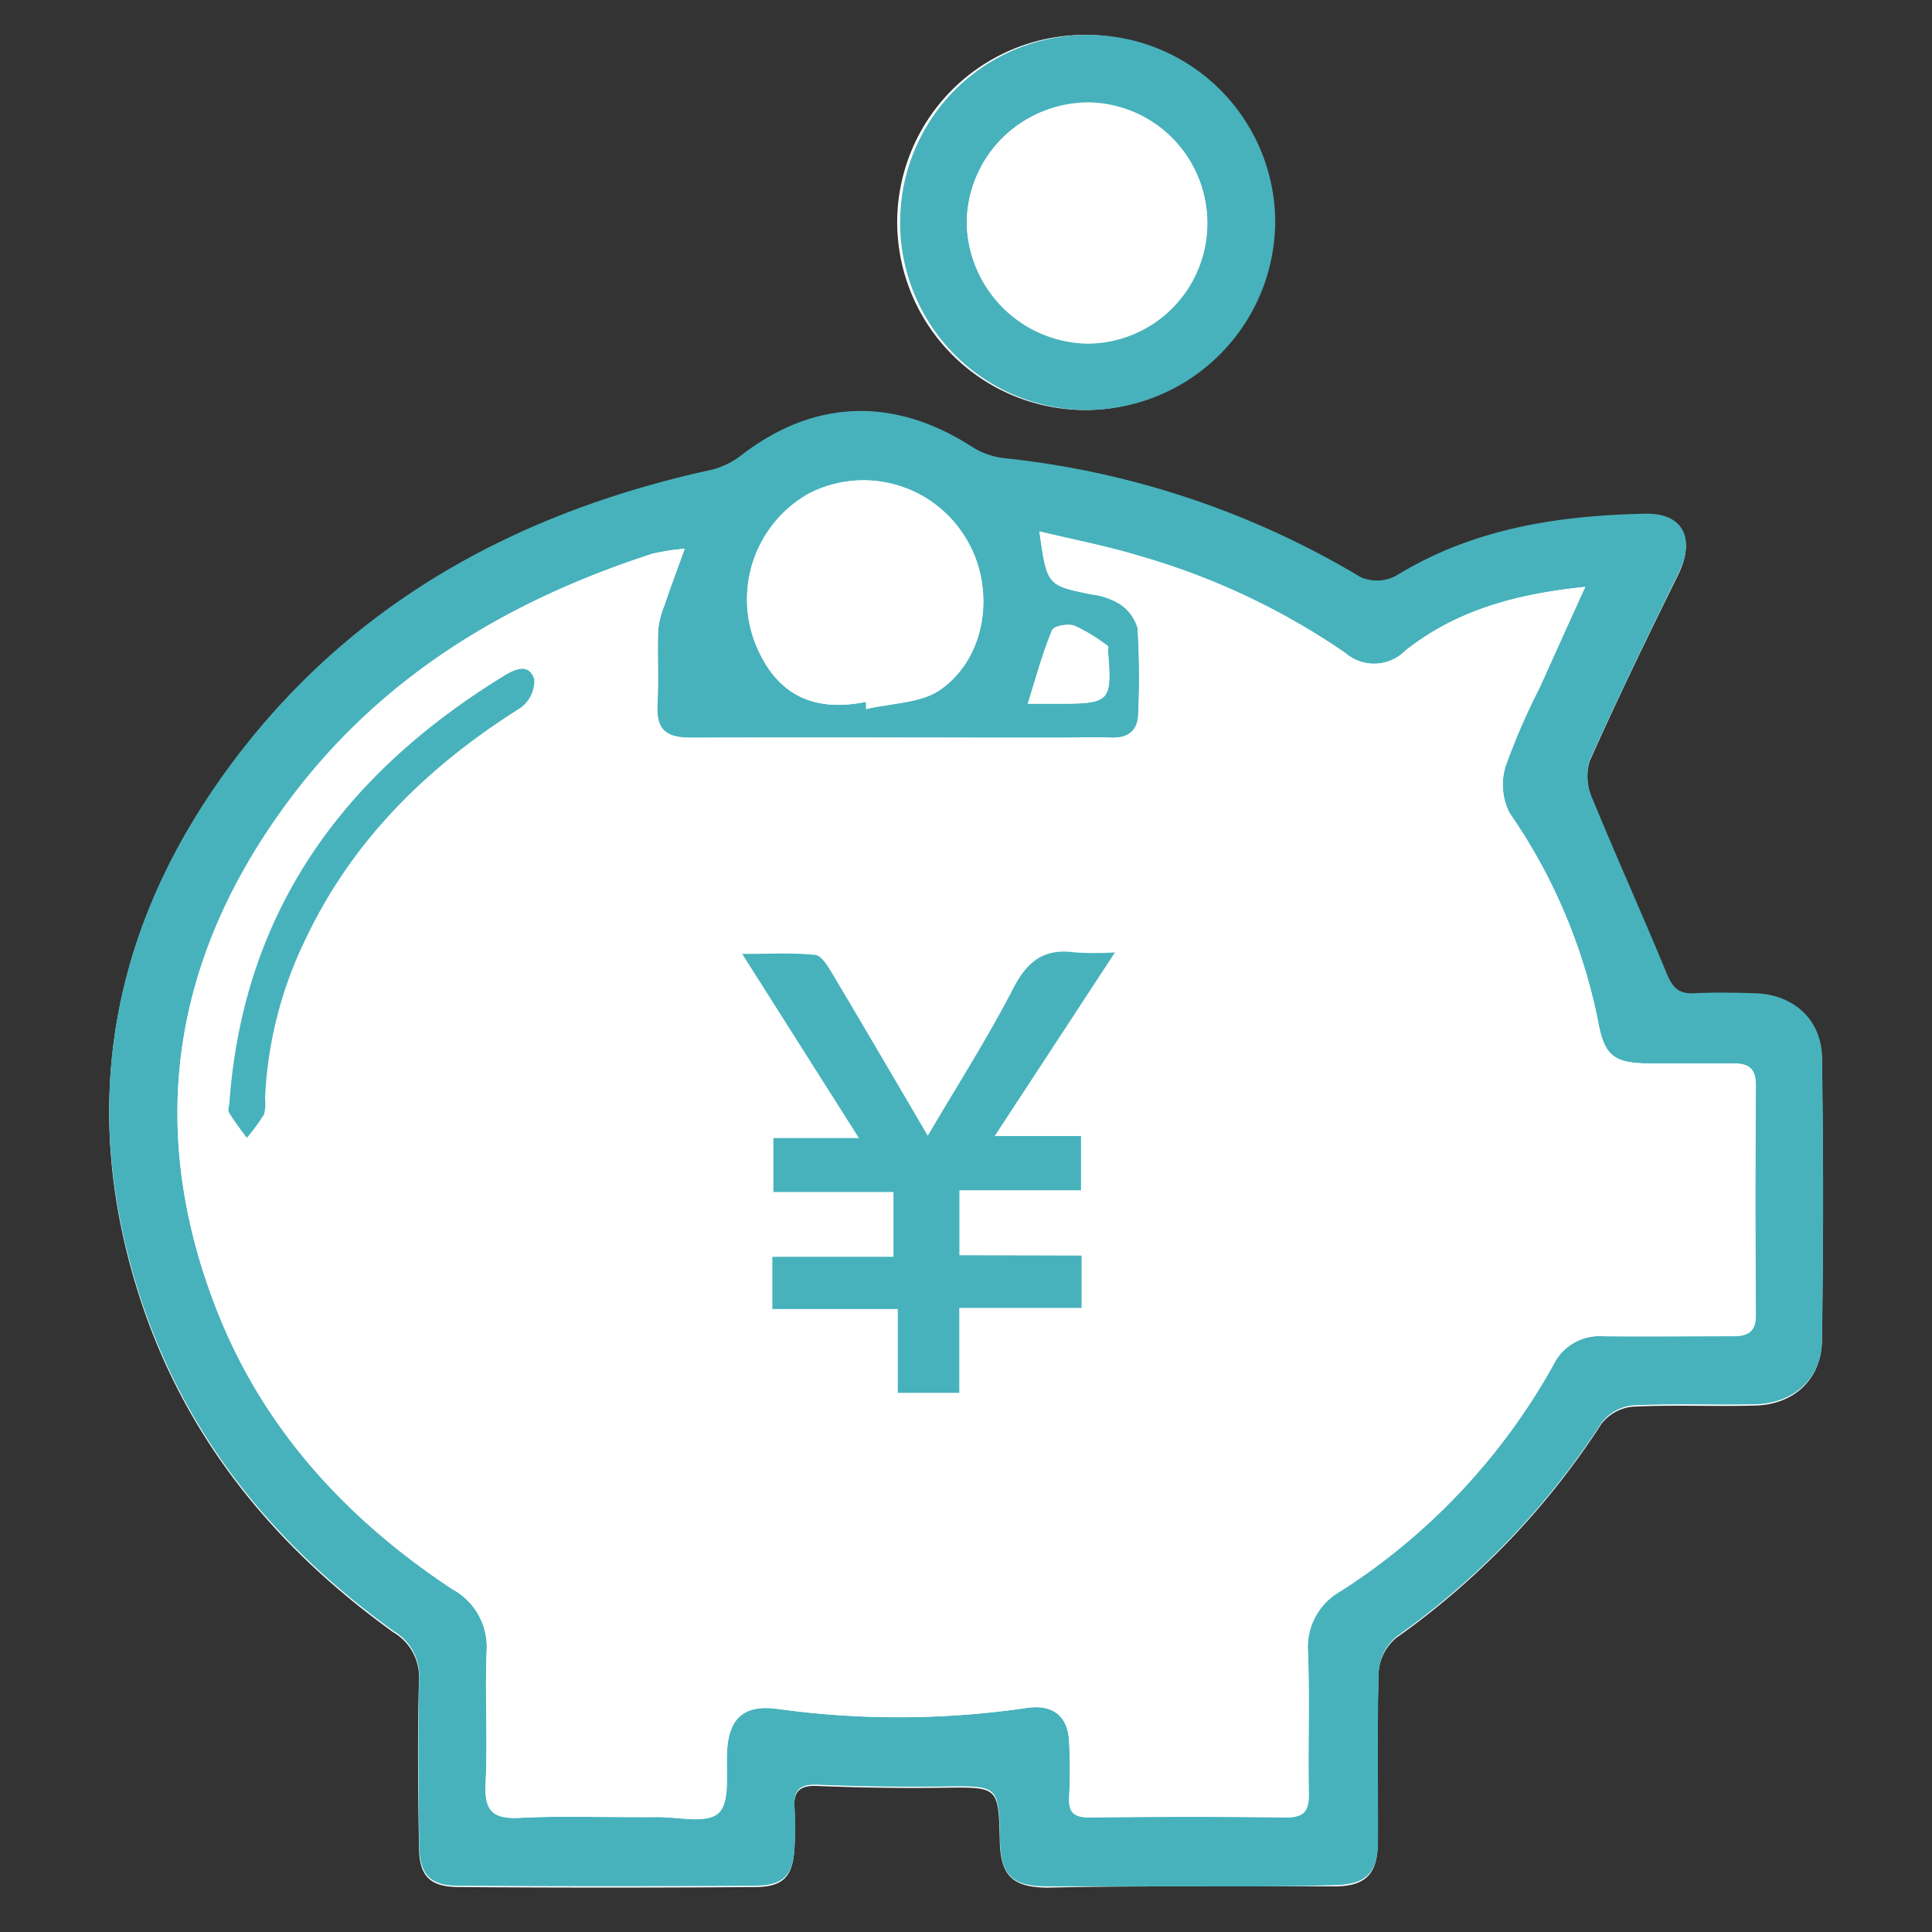 <svg id="レイヤー_1" data-name="レイヤー 1" xmlns="http://www.w3.org/2000/svg" viewBox="0 0 165.55 165.55"><rect x="0" y="0" width="165.55" height="165.55" fill="#333333" stroke="none"/><defs><style>.cls-1{fill:#fff;}.cls-2{fill:#47b2bc;}.cls-3{fill:none;}</style></defs><title>icon3</title><path class="cls-1" d="M316.53,499.87c4.18,0,8.37,0,12.55,0,2.7,0,3.7-1.09,3.71-3.77,0-4.87-.08-9.74.07-14.61a4.23,4.23,0,0,1,1.51-2.91,66.91,66.91,0,0,0,17.57-18.32,3.85,3.85,0,0,1,2.65-1.49c3.49-.18,7,0,10.5-.1,3.3-.06,5.7-2.21,5.75-5.52q.18-12.09,0-24.19c-.05-3.29-2.49-5.43-5.78-5.51-1.75-.05-3.5-.07-5.25,0-1.3.06-1.8-.53-2.28-1.69-2.06-5-4.32-10-6.37-15a4.74,4.74,0,0,1-.21-3.32c2.41-5.4,5-10.72,7.6-16,1.45-3,.39-5.14-2.84-5.08-7.52.15-14.81,1.27-21.4,5.33a3.52,3.52,0,0,1-3,.11,74.38,74.38,0,0,0-30.64-10.21,6.51,6.51,0,0,1-2.72-1c-6.64-4.29-13.47-4-19.68.73a6.92,6.92,0,0,1-2.58,1.27c-17.26,3.77-31.85,11.95-42.14,26.56-9.6,13.65-12,28.67-6.72,44.64,3.94,11.88,11.55,21.08,21.62,28.32a4.44,4.44,0,0,1,2.18,4.12c-.13,4.71-.08,9.43,0,14.15,0,2.6.89,3.53,3.42,3.55q12.68.09,25.34,0c2.46,0,3.28-.91,3.41-3.32a26,26,0,0,0,0-3.42c-.1-1.52.53-2,2-1.92,3.58.14,7.15.2,10.73.15,4.76-.06,4.76-.12,4.87,4.56.07,2.94,1.06,3.95,4,4C308.46,499.89,312.49,499.87,316.53,499.87Zm-8.61-126.51a16.07,16.07,0,1,0-16.31-15.9A16.13,16.13,0,0,0,307.92,373.36Z" transform="translate(-214.73 -338.23)"/><path class="cls-2" d="M316.53,499.87c-4,0-8.07,0-12.11,0-3,0-3.95-1-4-4-.11-4.68-.11-4.62-4.87-4.56-3.58.05-7.15,0-10.73-.15-1.49-.06-2.12.4-2,1.92a26,26,0,0,1,0,3.42c-.13,2.41-.95,3.3-3.41,3.32q-12.67.07-25.34,0c-2.53,0-3.39-.95-3.42-3.55-.06-4.72-.11-9.44,0-14.15a4.44,4.44,0,0,0-2.18-4.12c-10.07-7.24-17.68-16.44-21.62-28.32-5.31-16-2.88-31,6.72-44.64,10.29-14.61,24.88-22.79,42.14-26.56a6.92,6.92,0,0,0,2.58-1.27c6.21-4.77,13-5,19.68-.73a6.51,6.51,0,0,0,2.72,1,74.38,74.38,0,0,1,30.64,10.21,3.52,3.52,0,0,0,3-.11c6.59-4.06,13.88-5.18,21.4-5.33,3.23-.06,4.29,2.11,2.84,5.08-2.61,5.32-5.19,10.64-7.6,16a4.74,4.74,0,0,0,.21,3.32c2.05,5,4.31,10,6.37,15,.48,1.16,1,1.75,2.28,1.69,1.75-.08,3.5-.06,5.25,0,3.29.08,5.73,2.22,5.78,5.51q.18,12.09,0,24.19c0,3.31-2.45,5.46-5.75,5.52-3.5.07-7-.08-10.5.1a3.85,3.85,0,0,0-2.65,1.49,66.91,66.91,0,0,1-17.57,18.32,4.23,4.23,0,0,0-1.51,2.91c-.15,4.87-.05,9.74-.07,14.61,0,2.68-1,3.74-3.71,3.77C324.9,499.91,320.71,499.87,316.53,499.87ZM273.4,385.25a20.8,20.8,0,0,0-2.73.42c-12.36,4-23.14,10.43-31,20.92-10.07,13.37-12.54,28.06-6.39,43.82,4,10.24,11.15,18,20.22,24a5.63,5.63,0,0,1,2.93,5.41c-.14,3.73.1,7.47-.08,11.18-.11,2.27.48,3.11,2.88,3,3.94-.2,7.9,0,11.86-.07,1.82,0,4.33.57,5.26-.38s.57-3.49.69-5.33c.17-2.84,1.52-3.93,4.3-3.56a75.74,75.74,0,0,0,21.37-.08c2.19-.33,3.53.65,3.64,2.88a47.83,47.83,0,0,1,0,4.79c-.07,1.3.43,1.72,1.72,1.71,5.62-.05,11.26-.06,16.89,0,1.53,0,1.95-.56,1.92-2-.07-4,.07-8.07-.06-12.09a5.48,5.48,0,0,1,2.79-5.29,54.49,54.49,0,0,0,18.23-19.39,4.37,4.37,0,0,1,4.25-2.46c3.65.05,7.3,0,10.95,0,1.31,0,2.17-.21,2.15-1.85q-.09-9.81,0-19.63c0-1.4-.56-1.91-1.89-1.89-2.36,0-4.72,0-7.08,0-3.13,0-4-.56-4.55-3.61a47.84,47.84,0,0,0-7.59-17.87,5.35,5.35,0,0,1-.33-4,56,56,0,0,1,2.89-6.67c1.25-2.77,2.5-5.55,3.93-8.69-5.94.61-11.06,2-15.42,5.47a3.77,3.77,0,0,1-5.14.19,60.39,60.39,0,0,0-17.63-8.32c-2.76-.84-5.62-1.39-8.57-2.1.65,4.62.65,4.6,4.45,5.38a6.09,6.09,0,0,1,2.36.78,3.65,3.65,0,0,1,1.6,2.11,68.33,68.33,0,0,1,.06,7.3c0,1.49-.84,2.16-2.35,2.1s-2.89,0-4.34,0c-10.57,0-21.15,0-31.73,0-2.07,0-2.9-.73-2.79-2.81s0-4.26.06-6.39a7.34,7.34,0,0,1,.54-2.13C272.15,388.65,272.7,387.19,273.4,385.25Zm15.54,13.12,0,.63c2.15-.52,4.69-.49,6.37-1.67,4.11-2.88,4.78-9.1,1.95-13.31A10.22,10.22,0,0,0,284,380.54a10.4,10.4,0,0,0-4.47,13C281.3,397.79,284.45,399.28,288.94,398.37Zm13.86.16h2.77c4.28,0,4.46-.2,4.11-4.49,0-.15.05-.39,0-.44a14.93,14.93,0,0,0-2.86-1.75c-.54-.21-1.79,0-1.93.39C304.08,394.15,303.54,396.16,302.8,398.53Z" transform="translate(-214.73 -338.23)"/><path class="cls-2" d="M307.92,373.36A16.07,16.07,0,1,1,324,357.31,16.21,16.21,0,0,1,307.92,373.36Zm-10.35-16a10.53,10.53,0,0,0,10.3,10.32,10.31,10.31,0,1,0-10.3-10.32Z" transform="translate(-214.73 -338.23)"/><path class="cls-1" d="M273.4,385.25c-.7,1.94-1.25,3.4-1.75,4.88a7.34,7.34,0,0,0-.54,2.13c-.08,2.13.06,4.26-.06,6.39s.72,2.82,2.79,2.81c10.58-.07,21.16,0,31.73,0,1.45,0,2.89-.05,4.34,0s2.33-.61,2.35-2.1a68.33,68.33,0,0,0-.06-7.3,3.65,3.65,0,0,0-1.6-2.11,6.09,6.09,0,0,0-2.36-.78c-3.8-.78-3.8-.76-4.45-5.38,2.95.71,5.81,1.26,8.57,2.1A60.39,60.39,0,0,1,330,394.18a3.77,3.77,0,0,0,5.14-.19c4.36-3.46,9.48-4.86,15.42-5.47-1.43,3.14-2.68,5.92-3.93,8.69a56,56,0,0,0-2.89,6.67,5.35,5.35,0,0,0,.33,4,47.84,47.84,0,0,1,7.59,17.87c.57,3.05,1.42,3.59,4.55,3.61,2.36,0,4.72,0,7.08,0,1.33,0,1.9.49,1.89,1.89q-.07,9.81,0,19.63c0,1.64-.84,1.86-2.15,1.85-3.65,0-7.3,0-10.95,0a4.37,4.37,0,0,0-4.25,2.46,54.49,54.49,0,0,1-18.23,19.39,5.48,5.48,0,0,0-2.79,5.29c.13,4,0,8.06.06,12.09,0,1.45-.39,2-1.92,2-5.63-.07-11.27-.06-16.89,0-1.29,0-1.79-.41-1.72-1.71a47.83,47.83,0,0,0,0-4.79c-.11-2.23-1.45-3.21-3.64-2.88a75.74,75.74,0,0,1-21.37.08c-2.78-.37-4.13.72-4.3,3.56-.12,1.84.32,4.32-.69,5.33s-3.44.37-5.26.38c-4,0-7.92-.13-11.86.07-2.4.12-3-.72-2.88-3,.18-3.71-.06-7.45.08-11.18a5.63,5.63,0,0,0-2.93-5.41c-9.07-6-16.23-13.75-20.22-24-6.15-15.76-3.68-30.45,6.39-43.82,7.89-10.49,18.67-16.93,31-20.92A20.8,20.8,0,0,1,273.4,385.25Zm34,60.57H296.94v-5.57h10.37v-4.64h-7.4l10.31-15.74a27,27,0,0,1-3.45,0c-2.63-.37-4.07.76-5.28,3.11-2.18,4.23-4.76,8.26-7.31,12.6-2.83-4.82-5.5-9.39-8.21-13.94-.37-.62-.92-1.51-1.45-1.56-2-.19-4-.08-6.24-.08l10,15.78H281v4.62h10.32v5.55H280.91v4.48h10.75v7.18h5.27V450.3h10.48Zm-73-13.14c0,.3-.16.68,0,.89.45.75,1,1.45,1.52,2.16a17.71,17.71,0,0,0,1.47-2,3.49,3.49,0,0,0,.09-1.35,34.54,34.54,0,0,1,3.43-13.59c4-8.59,10.52-14.91,18.47-19.91a2.86,2.86,0,0,0,1.17-2.43c-.45-1.45-1.7-.86-2.62-.29C244.21,404.56,235.6,416.24,234.39,432.68Z" transform="translate(-214.73 -338.23)"/><path class="cls-1" d="M288.94,398.37c-4.49.91-7.64-.58-9.42-4.82a10.4,10.4,0,0,1,4.47-13A10.22,10.22,0,0,1,297.28,384c2.83,4.21,2.16,10.43-1.95,13.31-1.68,1.18-4.22,1.15-6.37,1.67Z" transform="translate(-214.73 -338.23)"/><path class="cls-1" d="M302.8,398.53c.74-2.37,1.28-4.38,2.07-6.29.14-.36,1.39-.6,1.93-.39a14.93,14.93,0,0,1,2.86,1.75c.07,0,0,.29,0,.44.35,4.29.17,4.48-4.11,4.49Z" transform="translate(-214.73 -338.23)"/><path class="cls-1" d="M297.57,357.32A10.48,10.48,0,0,1,307.86,347a10.31,10.31,0,0,1,0,20.62A10.53,10.53,0,0,1,297.57,357.32Z" transform="translate(-214.73 -338.23)"/><path class="cls-2" d="M307.41,445.82v4.48H296.93v7.28h-5.27V450.4H280.91v-4.48h10.38v-5.55H281v-4.62h7.33l-10-15.78c2.27,0,4.27-.11,6.24.08.53.05,1.08.94,1.45,1.56,2.71,4.55,5.38,9.12,8.21,13.94,2.55-4.34,5.13-8.37,7.31-12.6,1.21-2.35,2.65-3.48,5.28-3.11a27,27,0,0,0,3.45,0l-10.31,15.74h7.4v4.64H296.94v5.57Z" transform="translate(-214.73 -338.23)"/><path class="cls-2" d="M234.39,432.68c1.21-16.44,9.82-28.12,23.5-36.52.92-.57,2.17-1.16,2.62.29a2.86,2.86,0,0,1-1.17,2.43c-7.95,5-14.42,11.32-18.47,19.91a34.54,34.54,0,0,0-3.43,13.59,3.49,3.49,0,0,1-.09,1.35,17.71,17.71,0,0,1-1.47,2c-.52-.71-1.07-1.41-1.52-2.16C234.23,433.36,234.37,433,234.39,432.68Z" transform="translate(-214.73 -338.23)"/><rect class="cls-3" width="165.55" height="165.55"/></svg>